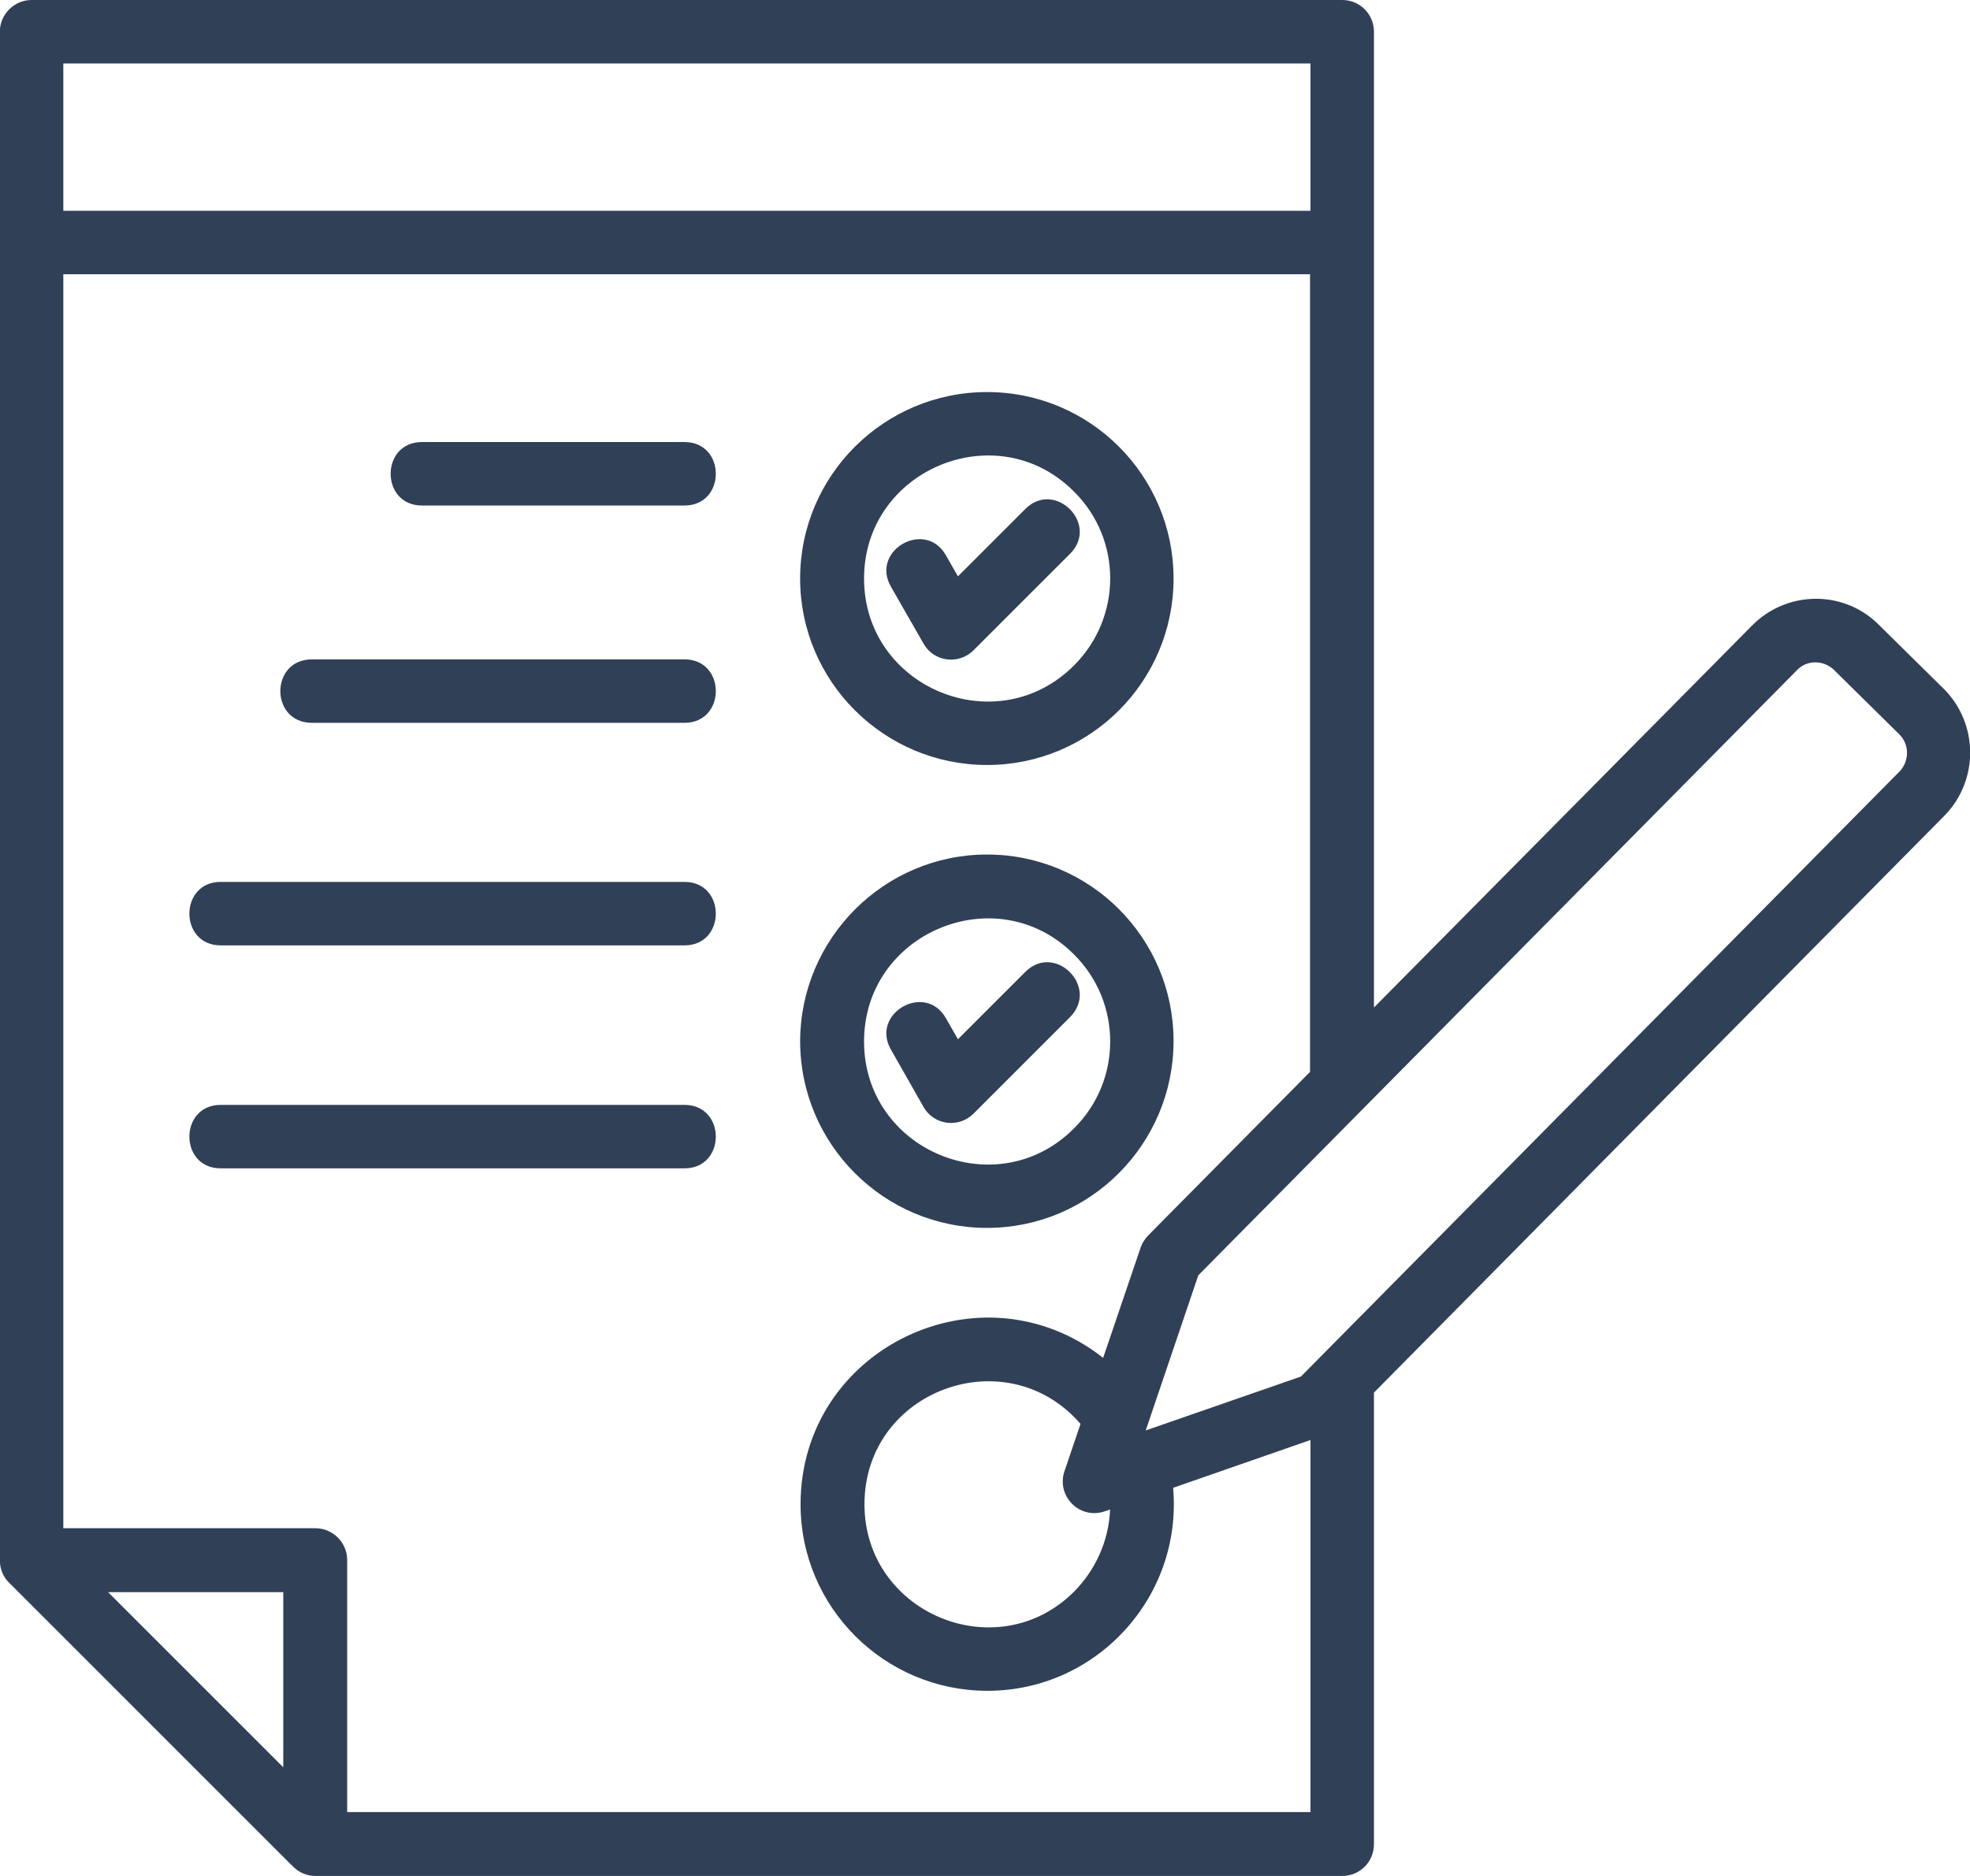 <svg width="126" height="120" viewBox="0 0 126 120" fill="none" xmlns="http://www.w3.org/2000/svg">
<path d="M120.157 39.954L124.328 44.069C126.552 46.293 126.58 49.935 124.355 52.187L87.877 89.082V117.97C87.877 119.11 86.96 120 85.847 120H20.176C19.619 120 19.119 119.778 18.73 119.388L0.602 101.26C0.185 100.871 -0.01 100.343 -0.01 99.787V2.03C-0.01 0.918 0.908 0 2.02 0H85.847C86.987 0 87.877 0.918 87.877 2.03V64.449L112.066 40.009C114.291 37.757 117.933 37.729 120.157 39.954ZM83.818 92.113L75.032 95.171C75.644 102.15 70.138 108.156 63.16 108.156C56.57 108.156 51.204 102.817 51.204 96.228C51.204 86.246 62.743 80.714 70.556 86.858L72.947 79.824C73.058 79.49 73.252 79.212 73.475 78.99L83.79 68.564V17.544H4.05V97.757H20.176C21.288 97.757 22.205 98.675 22.205 99.787V115.913H83.818V92.113ZM71 96.562L70.667 96.673C69.054 97.229 67.553 95.7 68.081 94.115L69.11 91.084C64.383 85.607 55.291 88.916 55.291 96.228C55.291 103.207 63.799 106.738 68.721 101.789C70.055 100.426 70.917 98.591 71 96.562ZM121.464 46.96L117.293 42.845C116.626 42.206 115.542 42.206 114.93 42.873L76.644 81.576L73.28 91.501L83.206 88.054L121.519 49.324C122.131 48.656 122.131 47.6 121.464 46.96ZM43.781 28.276C46.45 28.276 46.45 32.336 43.781 32.336H26.988C24.318 32.336 24.318 28.276 26.988 28.276H43.781ZM43.781 70.677C46.45 70.677 46.45 74.736 43.781 74.736H14.114C11.445 74.736 11.445 70.677 14.114 70.677H43.781ZM43.781 56.413C46.45 56.413 46.45 60.473 43.781 60.473H14.114C11.445 60.473 11.445 56.413 14.114 56.413H43.781ZM43.781 42.178C46.45 42.178 46.45 46.237 43.781 46.237H19.953C17.256 46.237 17.256 42.178 19.953 42.178H43.781ZM4.05 13.485H83.818V4.059H4.05V13.485ZM56.987 67.145C55.653 64.838 59.156 62.808 60.491 65.116L61.269 66.478L65.579 62.169C67.469 60.278 70.333 63.142 68.442 65.06L62.27 71.233C61.325 72.178 59.74 71.983 59.073 70.816L56.987 67.145ZM63.132 54.662C69.722 54.662 75.06 60 75.06 66.589C75.06 73.179 69.722 78.545 63.132 78.545C56.543 78.545 51.176 73.207 51.176 66.589C51.204 60.028 56.543 54.662 63.132 54.662ZM68.693 61.056C63.772 56.108 55.264 59.639 55.264 66.617C55.264 73.624 63.772 77.127 68.693 72.178C71.779 69.12 71.779 64.115 68.693 61.056ZM56.987 37.535C55.653 35.227 59.156 33.197 60.491 35.505L61.269 36.867L65.579 32.558C67.469 30.667 70.333 33.531 68.442 35.422L62.27 41.594C61.325 42.539 59.74 42.345 59.073 41.177L56.987 37.535ZM63.132 25.079C69.722 25.079 75.06 30.417 75.06 37.007C75.06 43.596 69.722 48.934 63.132 48.934C56.543 48.934 51.176 43.596 51.176 37.007C51.176 30.417 56.543 25.079 63.132 25.079ZM68.693 31.446C63.772 26.497 55.264 30.028 55.264 37.007C55.264 43.985 63.744 47.516 68.693 42.567C71.779 39.481 71.779 34.504 68.693 31.446ZM18.118 113.049V101.844H6.913L18.118 113.049Z" fill="#304057"/>
</svg>
